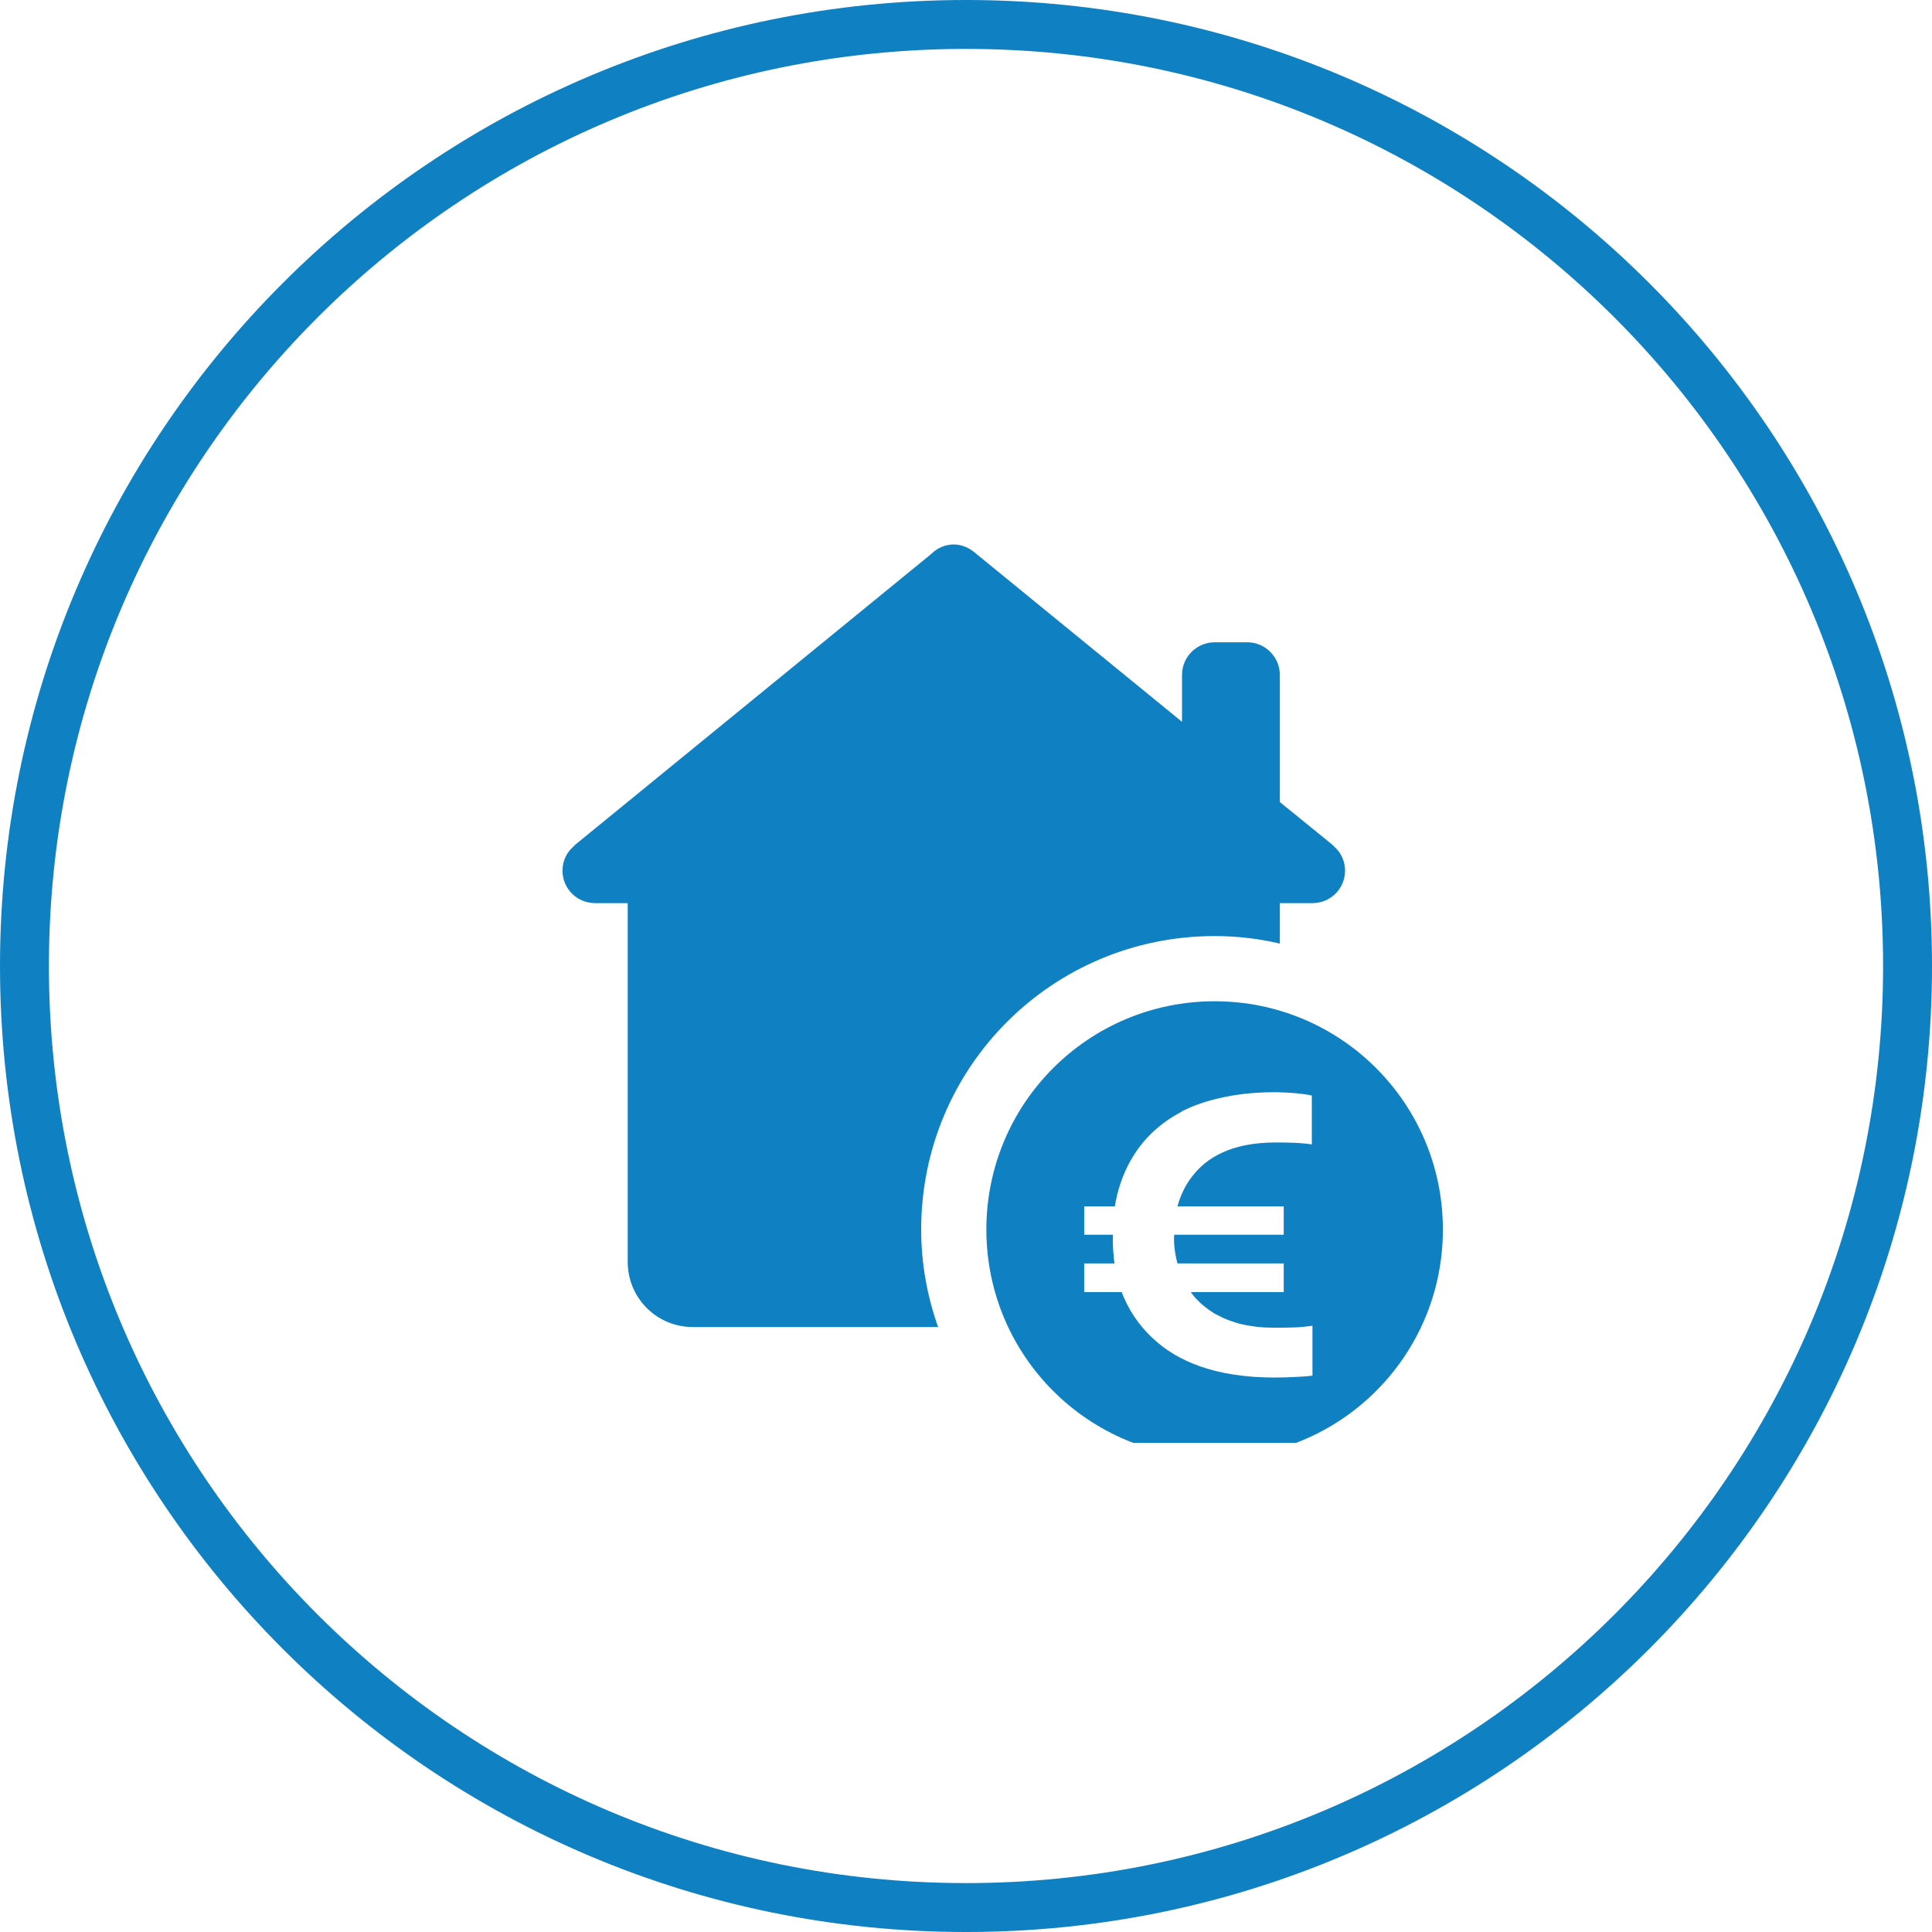 <?xml version="1.0" encoding="UTF-8"?> <svg xmlns="http://www.w3.org/2000/svg" width="79" height="79" viewBox="0 0 79 79" fill="none"> <g clip-path="url(#clip0_4665_82)"> <path d="M39.5 78C60.763 78 78 60.763 78 39.5C78 18.237 60.763 1 39.5 1C18.237 1 1 18.237 1 39.5C1 60.763 18.237 78 39.5 78Z" stroke="#0F80C2" stroke-width="2"></path> <g clip-path="url(#clip1_4665_82)"> <path d="M39 22.263C38.653 22.263 38.321 22.408 38.068 22.661L23.521 34.541L23.427 34.635C23.16 34.875 23 35.223 23 35.596C23 36.343 23.6 36.929 24.333 36.929H25.667V51.596C25.667 53.076 26.853 54.263 28.333 54.263H38.359C37.919 53.023 37.667 51.676 37.667 50.276C37.667 43.636 43.027 38.276 49.667 38.276C50.587 38.276 51.48 38.383 52.333 38.583V36.929H53.667C54.4 36.929 55 36.343 55 35.596C55 35.223 54.84 34.875 54.573 34.635L54.466 34.528L52.333 32.797V27.596C52.333 26.863 51.733 26.263 51 26.263H49.667C48.933 26.263 48.333 26.863 48.333 27.596V29.515L39.906 22.635C39.653 22.408 39.333 22.263 39 22.263ZM49.667 40.942C44.507 40.942 40.333 45.116 40.333 50.276C40.333 55.436 44.507 59.609 49.667 59.609C54.827 59.609 59 55.436 59 50.276C59 45.116 54.827 40.942 49.667 40.942ZM52.12 44.661H52.227C52.76 44.675 53.307 44.717 53.641 44.797V46.797C53.254 46.73 52.785 46.716 52.159 46.716C50.346 46.716 49.334 47.342 48.76 48.088C48.44 48.488 48.252 48.941 48.146 49.328H52.492V50.489H48.013C48 50.596 47.986 51.061 48.146 51.661H52.492V52.836H48.693C48.879 53.102 49.134 53.344 49.427 53.557L49.667 53.716L49.987 53.875C50.014 53.888 50.041 53.903 50.081 53.916C50.227 53.983 50.387 54.035 50.547 54.088C50.76 54.155 50.999 54.197 51.266 54.237C51.532 54.277 51.826 54.289 52.133 54.289C52.44 54.289 52.733 54.289 53 54.276C53.267 54.262 53.493 54.235 53.667 54.208V56.25C53.493 56.276 53.279 56.288 53.026 56.302C52.759 56.315 52.467 56.328 52.12 56.328C49.666 56.328 48.132 55.648 47.159 54.742C46.519 54.155 46.107 53.476 45.867 52.836H44.333V51.661H45.573C45.56 51.594 45.56 51.53 45.547 51.463C45.507 51.05 45.495 50.73 45.508 50.583V50.489H44.333V49.328H45.586C45.773 48.194 46.36 46.529 48.214 45.515L48.414 45.395H48.427C48.827 45.196 49.292 45.036 49.812 44.916C50.466 44.756 51.24 44.661 52.12 44.661Z" fill="#0F80C2"></path> </g> </g> <defs> <clipPath id="clip0_4665_82"> <rect width="79" height="79" fill="white"></rect> </clipPath> <clipPath id="clip1_4665_82"> <rect width="40" height="40" fill="white" transform="translate(19 19)"></rect> </clipPath> </defs> </svg> 